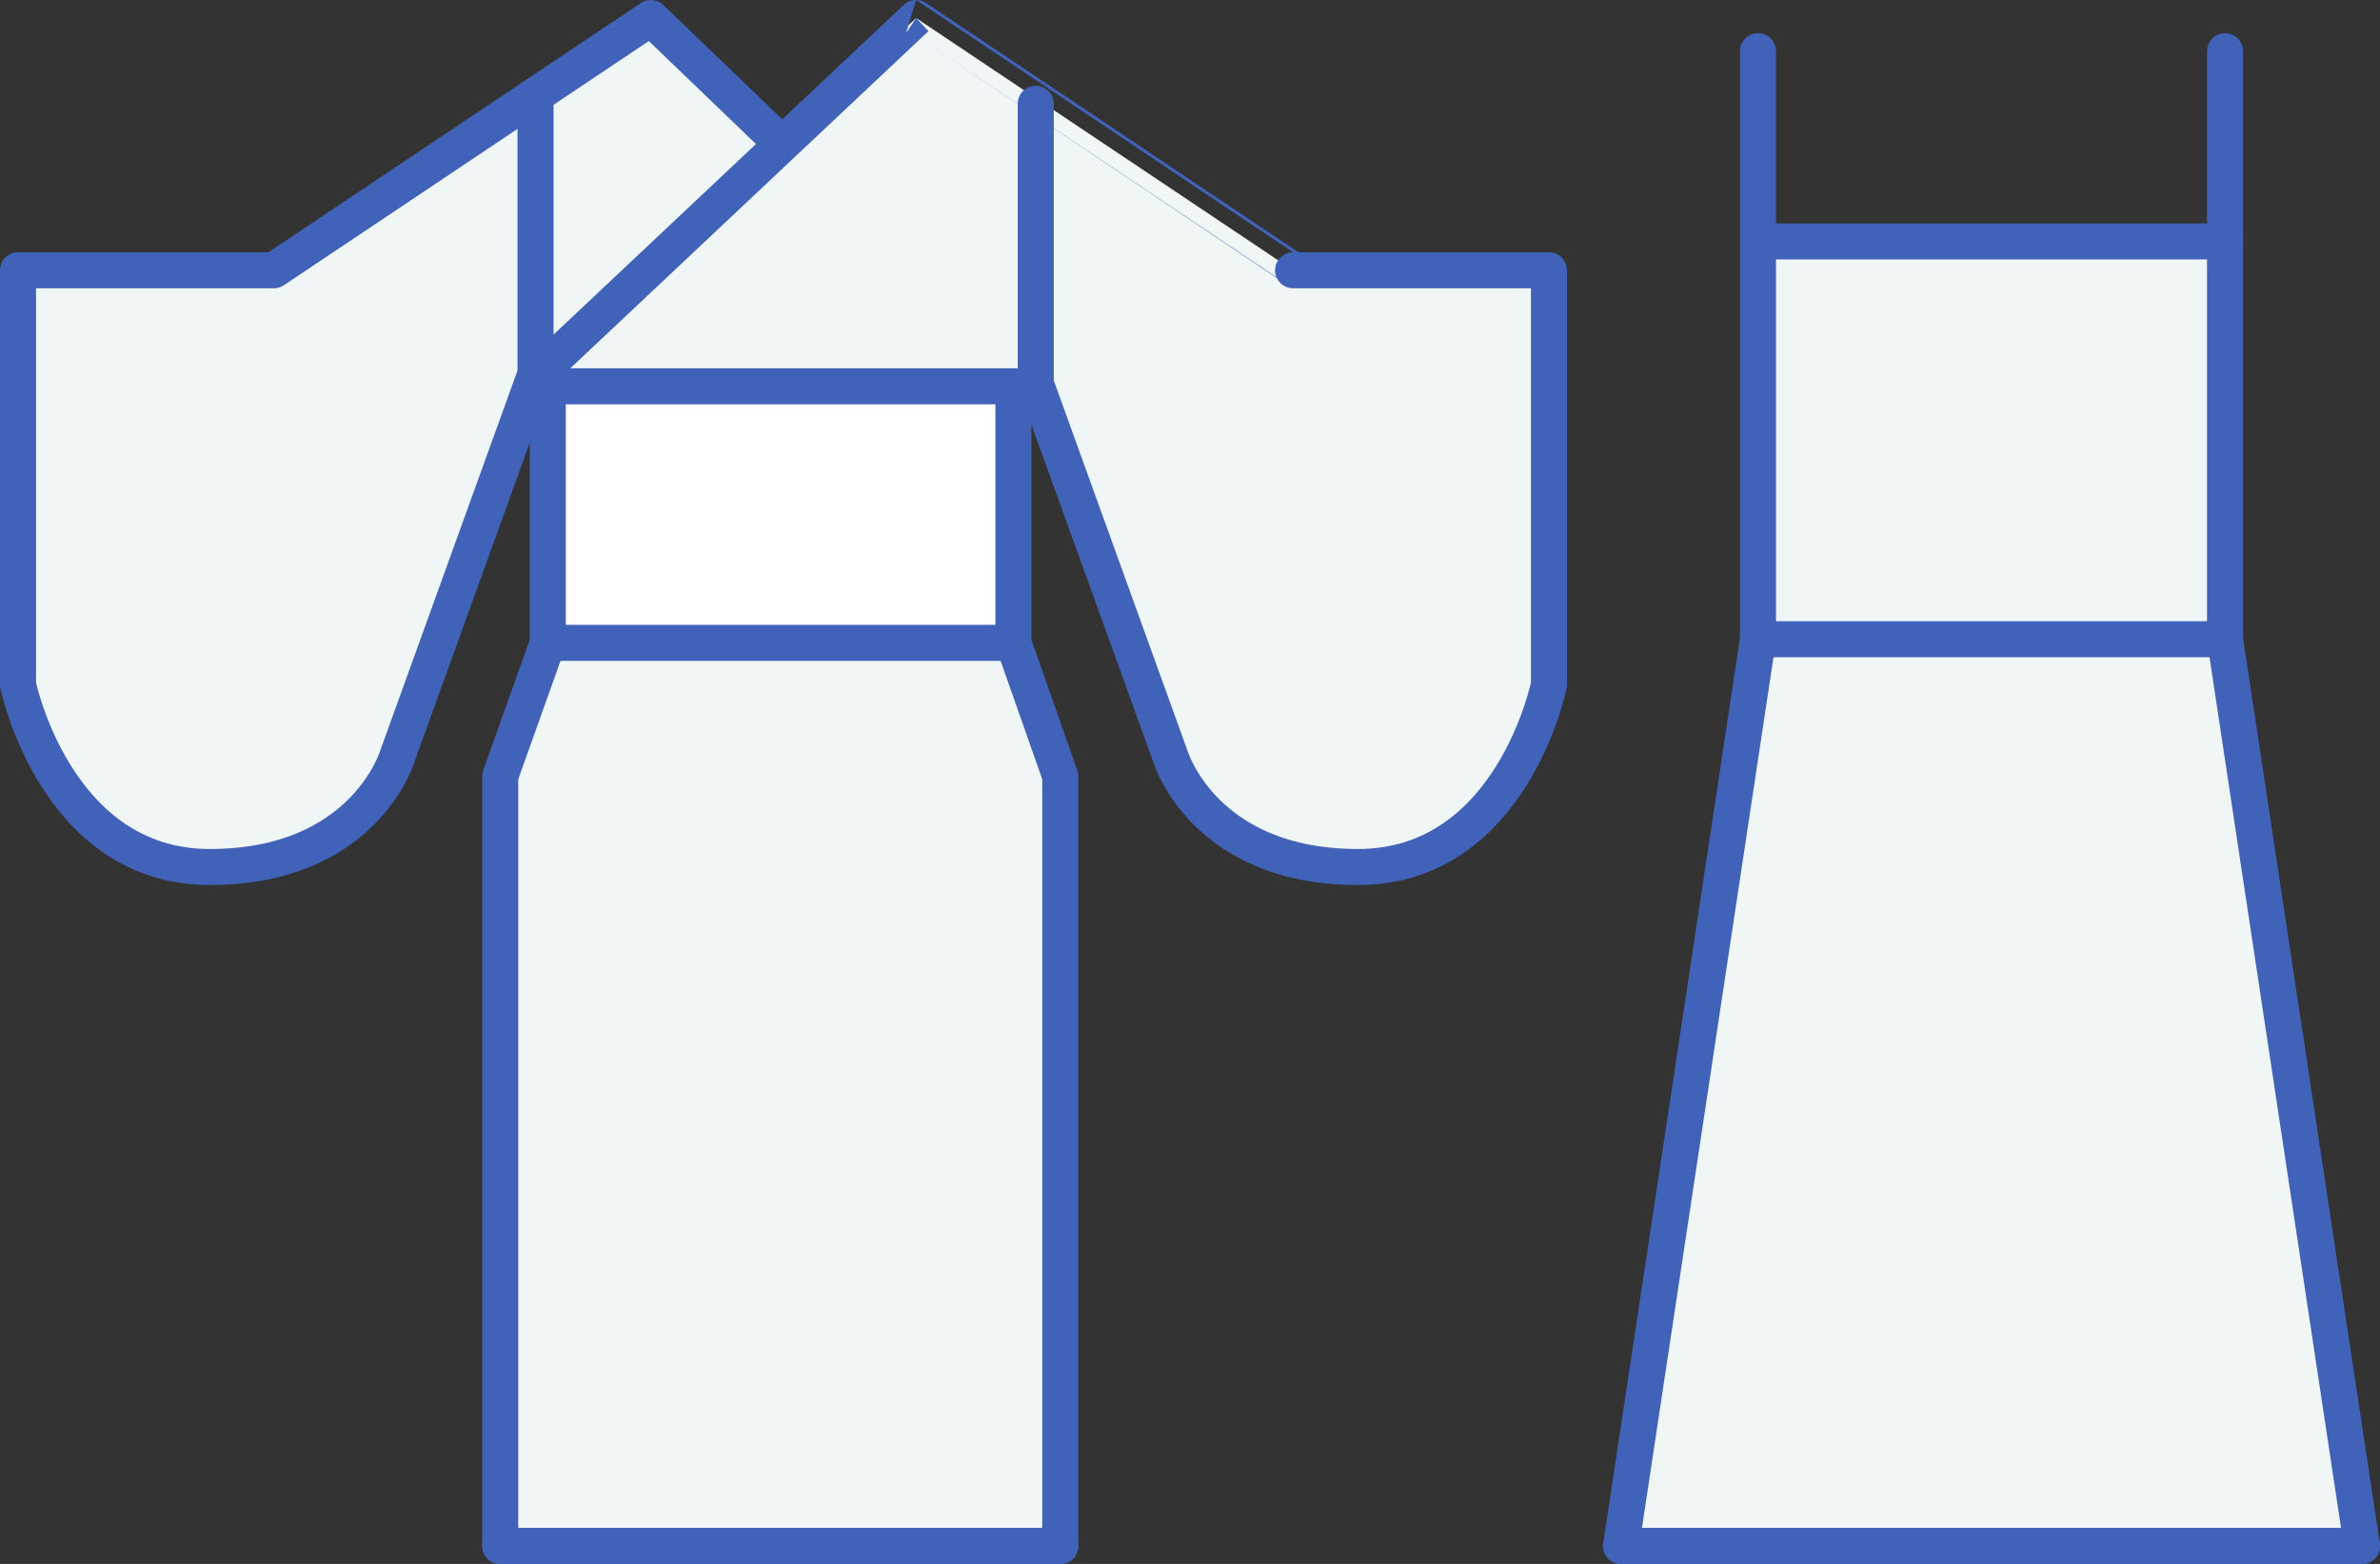 <?xml version="1.0" encoding="UTF-8"?>
<svg id="_レイヤー_2" data-name="レイヤー 2" xmlns="http://www.w3.org/2000/svg" width="33.02" height="21.7" viewBox="0 0 33.02 21.7">
  <rect x="0" y="0" width="33.02" height="21.7" fill="#333333" stroke="none"/>
  <defs>
    <style>
      .cls-1 {
        fill: none;
        stroke: #4162b9;
        stroke-linecap: round;
        stroke-linejoin: round;
        stroke-width: .5px;
      }

      .cls-2 {
        fill: #fff;
      }

      .cls-3 {
        fill: #f0f5f5;
      }
    </style>
  </defs>
  <g id="_レイヤー_1-2" data-name="レイヤー 1">
    <g>
      <polygon class="cls-3" points="32.85 21.53 22.49 21.53 24.61 8.92 24.61 3.35 30.89 3.35 30.89 8.92 32.85 21.53"/>
      <g>
        <g>
          <path class="cls-3" d="M17.94,3.75L12.71.25l-1.86,1.74h-.02s-1.8-1.74-1.8-1.74L3.8,3.75H.25v5.74s.51,2.53,2.65,2.53,2.61-1.53,2.61-1.53l1.86-5.16h.47s-.24.09-.24.09v3.5l-.66,1.85v10.68h7.77v-10.68l-.65-1.85v-3.5l-.03-.18h.31s1.89,5.25,1.89,5.25c0,0,.47,1.53,2.61,1.53s2.65-2.53,2.65-2.53V3.75h-3.55Z"/>
          <rect class="cls-2" x="7.5" y="5.35" width="6.5" height="3.5"/>
          <path class="cls-1" d="M14.34,5.24l1.9,5.26s.46,1.53,2.6,1.53c2.14,0,2.65-2.53,2.65-2.53V3.75h-3.55S12.71.25,12.71.25l-5.3,4.99-1.9,5.26s-.46,1.53-2.6,1.53S.25,9.5.25,9.5V3.75h3.55L9.03.25l1.8,1.73"/>
          <g>
            <line class="cls-1" x1="7.43" y1="1.44" x2="7.43" y2="5.31"/>
            <line class="cls-1" x1="14.37" y1="1.44" x2="14.37" y2="5.31"/>
            <line class="cls-1" x1="7.42" y1="5.36" x2="14.35" y2="5.36"/>
          </g>
          <g>
            <polyline class="cls-1" points="7.6 5.42 7.6 8.92 6.94 10.77 6.94 21.45 10.92 21.45"/>
            <line class="cls-1" x1="6.94" y1="21.45" x2="10.92" y2="21.45"/>
          </g>
          <g>
            <polyline class="cls-1" points="14.06 5.42 14.06 8.92 14.71 10.77 14.71 21.45 10.74 21.45"/>
            <line class="cls-1" x1="14.71" y1="21.45" x2="10.74" y2="21.45"/>
          </g>
          <line class="cls-1" x1="7.6" y1="8.92" x2="14.02" y2="8.92"/>
        </g>
        <g>
          <line class="cls-1" x1="24.4" y1="3.35" x2="30.87" y2="3.35"/>
          <g>
            <polyline class="cls-1" points="24.39 .71 24.39 8.87 22.49 21.45 27.72 21.45"/>
            <line class="cls-1" x1="22.49" y1="21.45" x2="27.72" y2="21.45"/>
          </g>
          <g>
            <polyline class="cls-1" points="30.87 .71 30.87 8.87 32.77 21.45 27.54 21.45"/>
            <line class="cls-1" x1="32.77" y1="21.45" x2="27.54" y2="21.45"/>
          </g>
          <line class="cls-1" x1="24.39" y1="8.87" x2="30.84" y2="8.87"/>
        </g>
      </g>
    </g>
  </g>
</svg>
